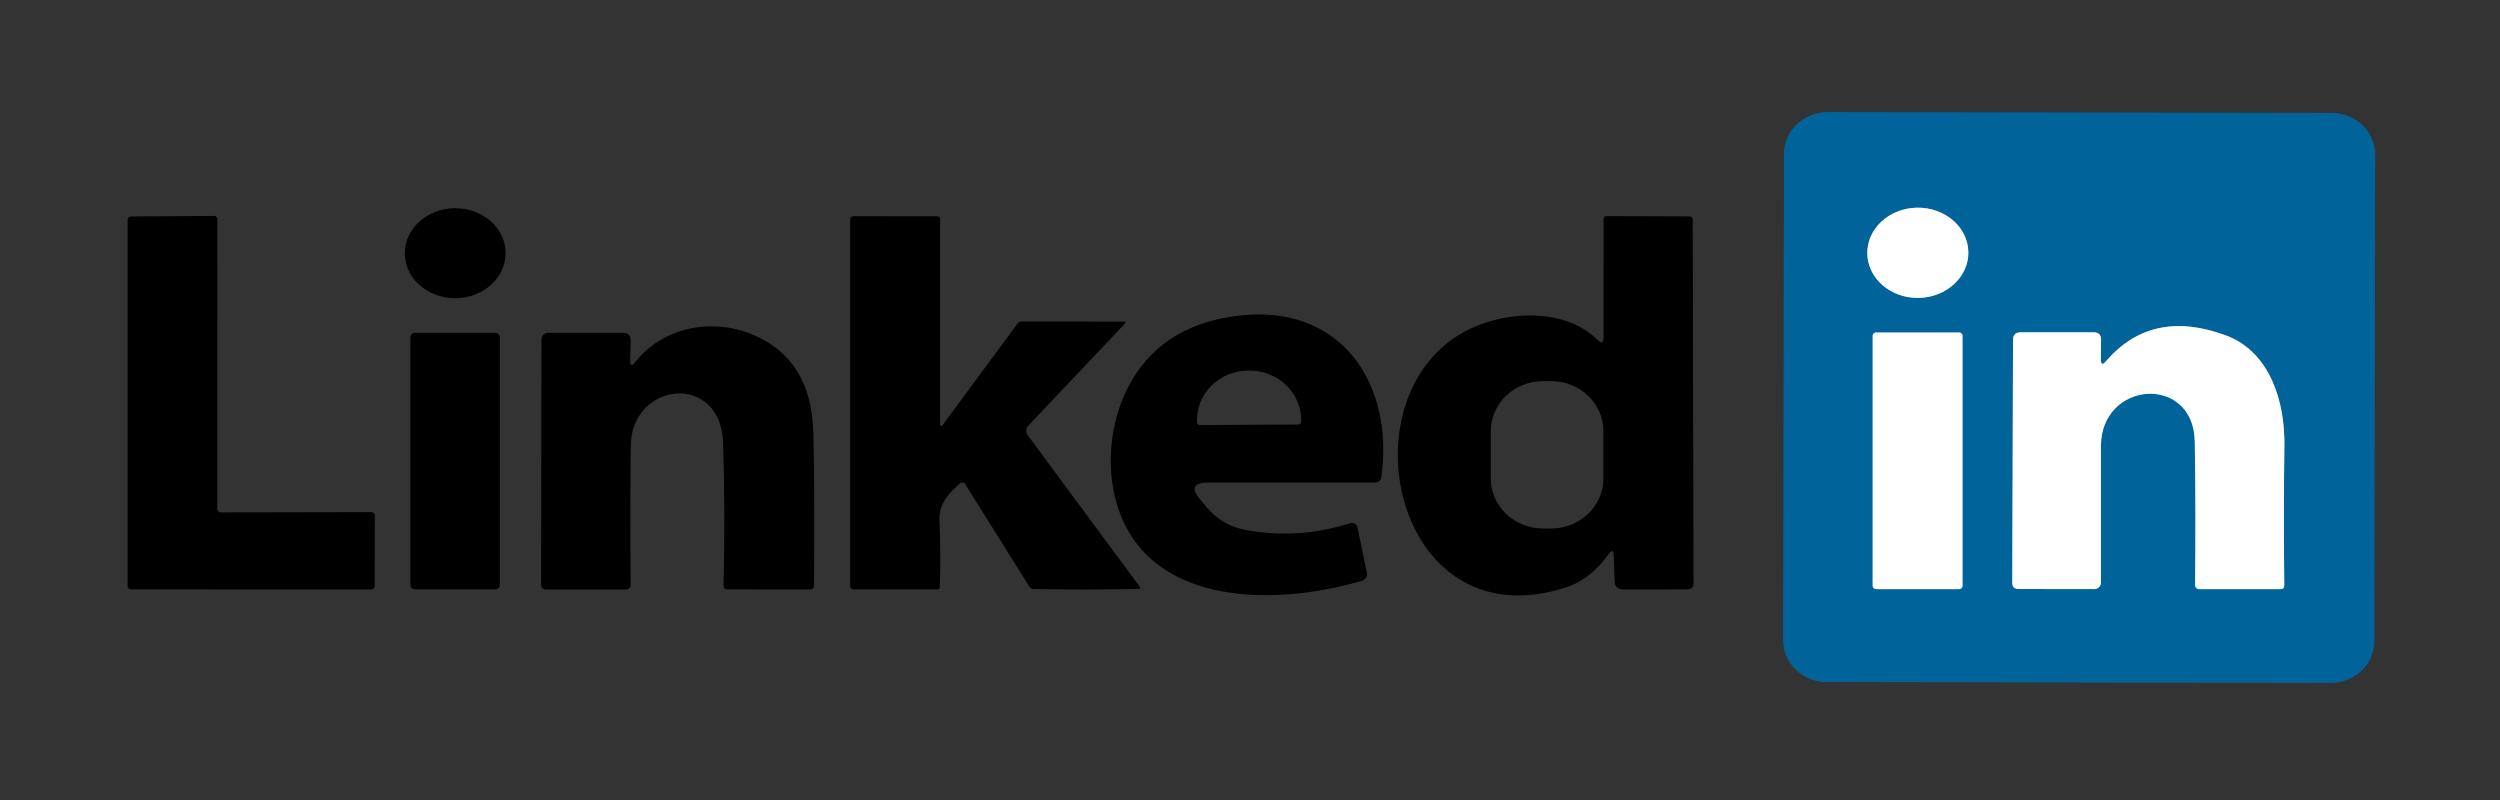 <svg width="75" height="24" viewBox="0 0 75 24" fill="none" xmlns="http://www.w3.org/2000/svg">
<rect x="0" y="0" width="75" height="24" fill="#333333" stroke="none"/>
<path d="M59.05 7.556C59.046 7.378 59.004 7.203 58.924 7.041C58.845 6.878 58.73 6.731 58.587 6.608C58.444 6.485 58.275 6.388 58.089 6.324C57.904 6.259 57.706 6.228 57.507 6.231C57.308 6.235 57.112 6.274 56.929 6.345C56.747 6.416 56.582 6.519 56.444 6.647C56.306 6.775 56.197 6.927 56.124 7.092C56.051 7.258 56.016 7.434 56.019 7.612C56.023 7.79 56.065 7.965 56.145 8.127C56.224 8.29 56.339 8.437 56.482 8.56C56.625 8.683 56.794 8.78 56.98 8.844C57.165 8.909 57.362 8.94 57.561 8.937C57.76 8.933 57.957 8.894 58.139 8.823C58.322 8.752 58.487 8.649 58.625 8.521C58.763 8.393 58.872 8.241 58.945 8.076C59.018 7.91 59.053 7.734 59.05 7.556Z" stroke="#80B2CD" stroke-width="2"/>
<path d="M63.028 10.791L63.031 10.191C63.033 10.043 62.957 9.969 62.803 9.969H60.628C60.47 9.969 60.391 10.045 60.391 10.197L60.369 17.487C60.369 17.609 60.432 17.67 60.559 17.67L62.825 17.673C62.879 17.673 62.931 17.652 62.969 17.616C63.007 17.579 63.028 17.53 63.028 17.478C63.03 16.128 63.03 14.765 63.028 13.389C63.022 11.415 65.812 11.211 65.844 13.251C65.867 14.653 65.87 16.089 65.853 17.559C65.853 17.589 65.866 17.618 65.888 17.64C65.91 17.661 65.94 17.673 65.972 17.673H68.419C68.492 17.673 68.528 17.637 68.528 17.565C68.511 16.159 68.513 14.754 68.531 13.35C68.547 12.069 68.112 10.557 66.775 10.062C65.294 9.514 64.094 9.774 63.175 10.842C63.077 10.956 63.028 10.939 63.028 10.791Z" stroke="#80B2CD" stroke-width="2"/>
<path d="M58.875 10.071C58.875 10.046 58.864 10.021 58.846 10.003C58.827 9.985 58.801 9.975 58.775 9.975H56.281C56.255 9.975 56.229 9.985 56.211 10.003C56.192 10.021 56.181 10.046 56.181 10.071V17.577C56.181 17.602 56.192 17.627 56.211 17.645C56.229 17.663 56.255 17.673 56.281 17.673H58.775C58.801 17.673 58.827 17.663 58.846 17.645C58.864 17.627 58.875 17.602 58.875 17.577V10.071Z" stroke="#80B2CD" stroke-width="2"/>
<path d="M71.231 19.236C71.23 19.401 71.196 19.564 71.13 19.716C71.064 19.868 70.968 20.006 70.846 20.122C70.725 20.238 70.581 20.33 70.422 20.393C70.263 20.456 70.094 20.488 69.922 20.488L54.797 20.462C54.626 20.462 54.456 20.429 54.297 20.366C54.139 20.303 53.995 20.21 53.874 20.093C53.753 19.977 53.657 19.838 53.592 19.686C53.526 19.534 53.493 19.371 53.493 19.206L53.52 4.614C53.52 4.449 53.554 4.286 53.62 4.134C53.686 3.982 53.782 3.844 53.904 3.728C54.025 3.612 54.169 3.52 54.328 3.457C54.487 3.394 54.657 3.362 54.828 3.362L69.953 3.388C70.125 3.388 70.294 3.421 70.453 3.484C70.611 3.547 70.755 3.64 70.876 3.757C70.997 3.873 71.093 4.012 71.159 4.164C71.224 4.316 71.257 4.479 71.257 4.644L71.231 19.236ZM59.05 7.556C59.046 7.378 59.004 7.203 58.924 7.041C58.845 6.878 58.73 6.731 58.587 6.608C58.444 6.485 58.275 6.388 58.089 6.324C57.904 6.259 57.706 6.228 57.507 6.231C57.308 6.235 57.112 6.274 56.929 6.345C56.747 6.416 56.582 6.519 56.444 6.647C56.306 6.775 56.197 6.927 56.124 7.092C56.051 7.258 56.016 7.434 56.019 7.612C56.023 7.79 56.065 7.965 56.145 8.127C56.224 8.29 56.339 8.437 56.482 8.56C56.625 8.683 56.794 8.78 56.98 8.844C57.165 8.909 57.362 8.94 57.562 8.937C57.761 8.933 57.957 8.894 58.139 8.823C58.322 8.752 58.487 8.649 58.625 8.521C58.763 8.393 58.872 8.241 58.945 8.076C59.018 7.91 59.053 7.734 59.05 7.556ZM63.028 10.791L63.031 10.191C63.033 10.043 62.957 9.969 62.803 9.969H60.628C60.47 9.969 60.391 10.045 60.391 10.197L60.369 17.487C60.369 17.609 60.432 17.67 60.559 17.67L62.825 17.673C62.879 17.673 62.931 17.652 62.969 17.616C63.007 17.579 63.028 17.53 63.028 17.478C63.03 16.128 63.03 14.765 63.028 13.389C63.022 11.415 65.812 11.211 65.844 13.251C65.867 14.653 65.87 16.089 65.853 17.559C65.853 17.589 65.866 17.618 65.888 17.64C65.91 17.661 65.94 17.673 65.972 17.673H68.419C68.492 17.673 68.528 17.637 68.528 17.565C68.511 16.159 68.513 14.754 68.531 13.35C68.547 12.069 68.112 10.557 66.775 10.062C65.294 9.514 64.094 9.774 63.175 10.842C63.077 10.956 63.028 10.939 63.028 10.791ZM58.875 10.071C58.875 10.046 58.864 10.021 58.846 10.003C58.827 9.985 58.802 9.975 58.775 9.975H56.281C56.255 9.975 56.229 9.985 56.211 10.003C56.192 10.021 56.181 10.046 56.181 10.071V17.577C56.181 17.602 56.192 17.627 56.211 17.645C56.229 17.663 56.255 17.673 56.281 17.673H58.775C58.802 17.673 58.827 17.663 58.846 17.645C58.864 17.627 58.875 17.602 58.875 17.577V10.071Z" fill="#00649B"/>
<path d="M13.678 8.946C14.514 8.933 15.181 8.319 15.168 7.573C15.156 6.828 14.469 6.234 13.634 6.246C12.799 6.259 12.132 6.873 12.144 7.619C12.156 8.364 12.843 8.958 13.678 8.946Z" fill="black"/>
<path d="M57.561 8.937C58.398 8.921 59.065 8.303 59.05 7.556C59.035 6.809 58.344 6.216 57.507 6.231C56.67 6.247 56.004 6.865 56.019 7.612C56.034 8.359 56.724 8.952 57.561 8.937Z" fill="white"/>
<path d="M6.619 15.372L11.144 15.363C11.17 15.363 11.196 15.373 11.214 15.391C11.233 15.409 11.244 15.434 11.244 15.459L11.241 17.589C11.241 17.614 11.23 17.639 11.211 17.657C11.193 17.675 11.167 17.685 11.141 17.685L3.928 17.682C3.902 17.682 3.876 17.672 3.857 17.654C3.839 17.636 3.828 17.611 3.828 17.586V6.591C3.828 6.566 3.839 6.541 3.857 6.523C3.876 6.505 3.902 6.495 3.928 6.495L6.422 6.477C6.448 6.477 6.474 6.487 6.493 6.505C6.511 6.523 6.522 6.548 6.522 6.573L6.519 15.276C6.519 15.302 6.529 15.326 6.548 15.344C6.567 15.362 6.592 15.372 6.619 15.372Z" fill="black"/>
<path d="M28.203 12.744C28.203 12.752 28.206 12.759 28.211 12.766C28.216 12.772 28.222 12.777 28.23 12.779C28.237 12.782 28.245 12.782 28.252 12.779C28.259 12.776 28.265 12.771 28.269 12.765L30.528 9.705C30.557 9.665 30.597 9.645 30.647 9.645L33.731 9.648C33.738 9.647 33.744 9.649 33.75 9.652C33.755 9.655 33.76 9.66 33.762 9.665C33.765 9.671 33.766 9.677 33.765 9.683C33.764 9.689 33.761 9.695 33.756 9.699L30.85 12.768C30.813 12.807 30.791 12.857 30.788 12.909C30.784 12.962 30.799 13.014 30.831 13.056L34.2 17.613C34.204 17.618 34.207 17.624 34.208 17.63C34.208 17.637 34.207 17.643 34.204 17.649C34.201 17.654 34.197 17.659 34.191 17.663C34.185 17.666 34.178 17.667 34.172 17.667C33.105 17.691 32.05 17.692 31.006 17.67C30.982 17.67 30.959 17.664 30.938 17.653C30.917 17.642 30.9 17.626 30.887 17.607L28.953 14.52C28.945 14.508 28.934 14.498 28.922 14.49C28.909 14.482 28.895 14.477 28.881 14.475C28.866 14.473 28.851 14.475 28.837 14.479C28.823 14.483 28.811 14.49 28.8 14.499C28.462 14.796 28.163 15.12 28.184 15.6C28.216 16.31 28.218 16.983 28.191 17.619C28.189 17.661 28.166 17.682 28.122 17.682H25.606C25.58 17.682 25.554 17.672 25.535 17.654C25.517 17.636 25.506 17.611 25.506 17.586V6.6C25.506 6.524 25.546 6.486 25.625 6.486L28.106 6.489C28.171 6.489 28.203 6.52 28.203 6.582V12.744Z" fill="black"/>
<path d="M48.413 16.668C48.406 16.504 48.354 16.49 48.256 16.626C47.925 17.085 47.522 17.451 46.953 17.631C41.775 19.281 40.225 11.721 44.103 9.864C45.259 9.312 46.975 9.249 47.925 10.197C48.046 10.317 48.106 10.294 48.106 10.128L48.109 6.567C48.109 6.511 48.139 6.483 48.197 6.483L50.684 6.492C50.709 6.492 50.734 6.501 50.752 6.518C50.77 6.535 50.78 6.558 50.781 6.582L50.806 17.49C50.806 17.616 50.741 17.68 50.609 17.682L48.709 17.685C48.534 17.685 48.444 17.602 48.438 17.436L48.413 16.668ZM48.103 12.939C48.103 12.54 47.938 12.156 47.644 11.874C47.349 11.592 46.95 11.433 46.534 11.433H46.291C45.874 11.433 45.475 11.592 45.181 11.874C44.887 12.156 44.722 12.54 44.722 12.939V14.349C44.722 14.748 44.887 15.132 45.181 15.414C45.475 15.696 45.874 15.855 46.291 15.855H46.534C46.95 15.855 47.349 15.696 47.644 15.414C47.938 15.132 48.103 14.748 48.103 14.349V12.939Z" fill="black"/>
<path d="M36.259 14.475C35.805 14.475 35.721 14.645 36.006 14.985C36.073 15.065 36.14 15.145 36.206 15.225C36.517 15.593 36.916 15.82 37.403 15.906C38.449 16.09 39.482 16.02 40.503 15.696C40.526 15.689 40.551 15.686 40.575 15.688C40.6 15.691 40.623 15.698 40.644 15.71C40.665 15.721 40.683 15.737 40.697 15.756C40.711 15.775 40.721 15.796 40.725 15.819L41.006 17.187C41.016 17.237 41.007 17.29 40.98 17.333C40.953 17.377 40.91 17.409 40.859 17.424C38.834 18.018 35.959 18.198 34.384 16.632C33.109 15.366 33.053 13.143 33.844 11.613C34.471 10.405 35.531 9.696 37.025 9.486C40.253 9.033 41.837 11.553 41.438 14.313C41.421 14.421 41.356 14.475 41.244 14.475H36.259ZM36 12.753L38.944 12.735C38.956 12.735 38.967 12.733 38.978 12.728C38.989 12.724 38.999 12.718 39.008 12.71C39.016 12.701 39.023 12.692 39.028 12.681C39.032 12.671 39.034 12.659 39.034 12.648V12.591C39.033 12.396 38.992 12.203 38.913 12.024C38.834 11.844 38.719 11.681 38.575 11.545C38.43 11.408 38.259 11.3 38.071 11.226C37.882 11.153 37.681 11.116 37.478 11.118H37.441C37.032 11.121 36.641 11.28 36.354 11.559C36.067 11.839 35.907 12.216 35.909 12.609V12.666C35.909 12.689 35.919 12.711 35.936 12.727C35.953 12.744 35.976 12.753 36 12.753Z" fill="black"/>
<path d="M19.062 10.857C19.828 9.882 21.169 9.567 22.316 9.942C23.678 10.39 24.374 11.425 24.403 13.047C24.43 14.461 24.435 15.968 24.419 17.568C24.417 17.646 24.375 17.685 24.294 17.685L21.822 17.682C21.743 17.682 21.704 17.643 21.706 17.565C21.742 16.173 21.738 14.747 21.694 13.287C21.628 11.157 18.944 11.439 18.922 13.38C18.907 14.75 18.906 16.134 18.919 17.532C18.919 17.632 18.867 17.683 18.762 17.685H16.391C16.287 17.685 16.234 17.635 16.234 17.535L16.244 10.206C16.246 10.058 16.324 9.984 16.478 9.984H18.684C18.845 9.984 18.923 10.06 18.919 10.212L18.906 10.806C18.902 10.98 18.954 10.997 19.062 10.857Z" fill="black"/>
<path d="M63.175 10.842C64.094 9.774 65.294 9.514 66.775 10.062C68.112 10.557 68.547 12.069 68.531 13.35C68.513 14.754 68.511 16.159 68.528 17.565C68.528 17.637 68.492 17.673 68.419 17.673H65.972C65.94 17.673 65.91 17.661 65.888 17.64C65.866 17.618 65.853 17.589 65.853 17.559C65.87 16.089 65.867 14.653 65.844 13.251C65.812 11.211 63.022 11.415 63.028 13.389C63.03 14.765 63.03 16.128 63.028 17.478C63.028 17.53 63.007 17.579 62.969 17.616C62.931 17.652 62.879 17.673 62.825 17.673L60.559 17.67C60.432 17.67 60.369 17.609 60.369 17.487L60.391 10.197C60.391 10.045 60.47 9.969 60.628 9.969H62.803C62.957 9.969 63.033 10.043 63.031 10.191L63.028 10.791C63.028 10.939 63.077 10.956 63.175 10.842Z" fill="white"/>
<path d="M14.856 9.984H12.45C12.374 9.984 12.312 10.043 12.312 10.116V17.55C12.312 17.623 12.374 17.682 12.45 17.682H14.856C14.932 17.682 14.994 17.623 14.994 17.55V10.116C14.994 10.043 14.932 9.984 14.856 9.984Z" fill="black"/>
<path d="M58.775 9.975H56.281C56.226 9.975 56.181 10.018 56.181 10.071V17.577C56.181 17.63 56.226 17.673 56.281 17.673H58.775C58.83 17.673 58.875 17.63 58.875 17.577V10.071C58.875 10.018 58.83 9.975 58.775 9.975Z" fill="white"/>
</svg>
